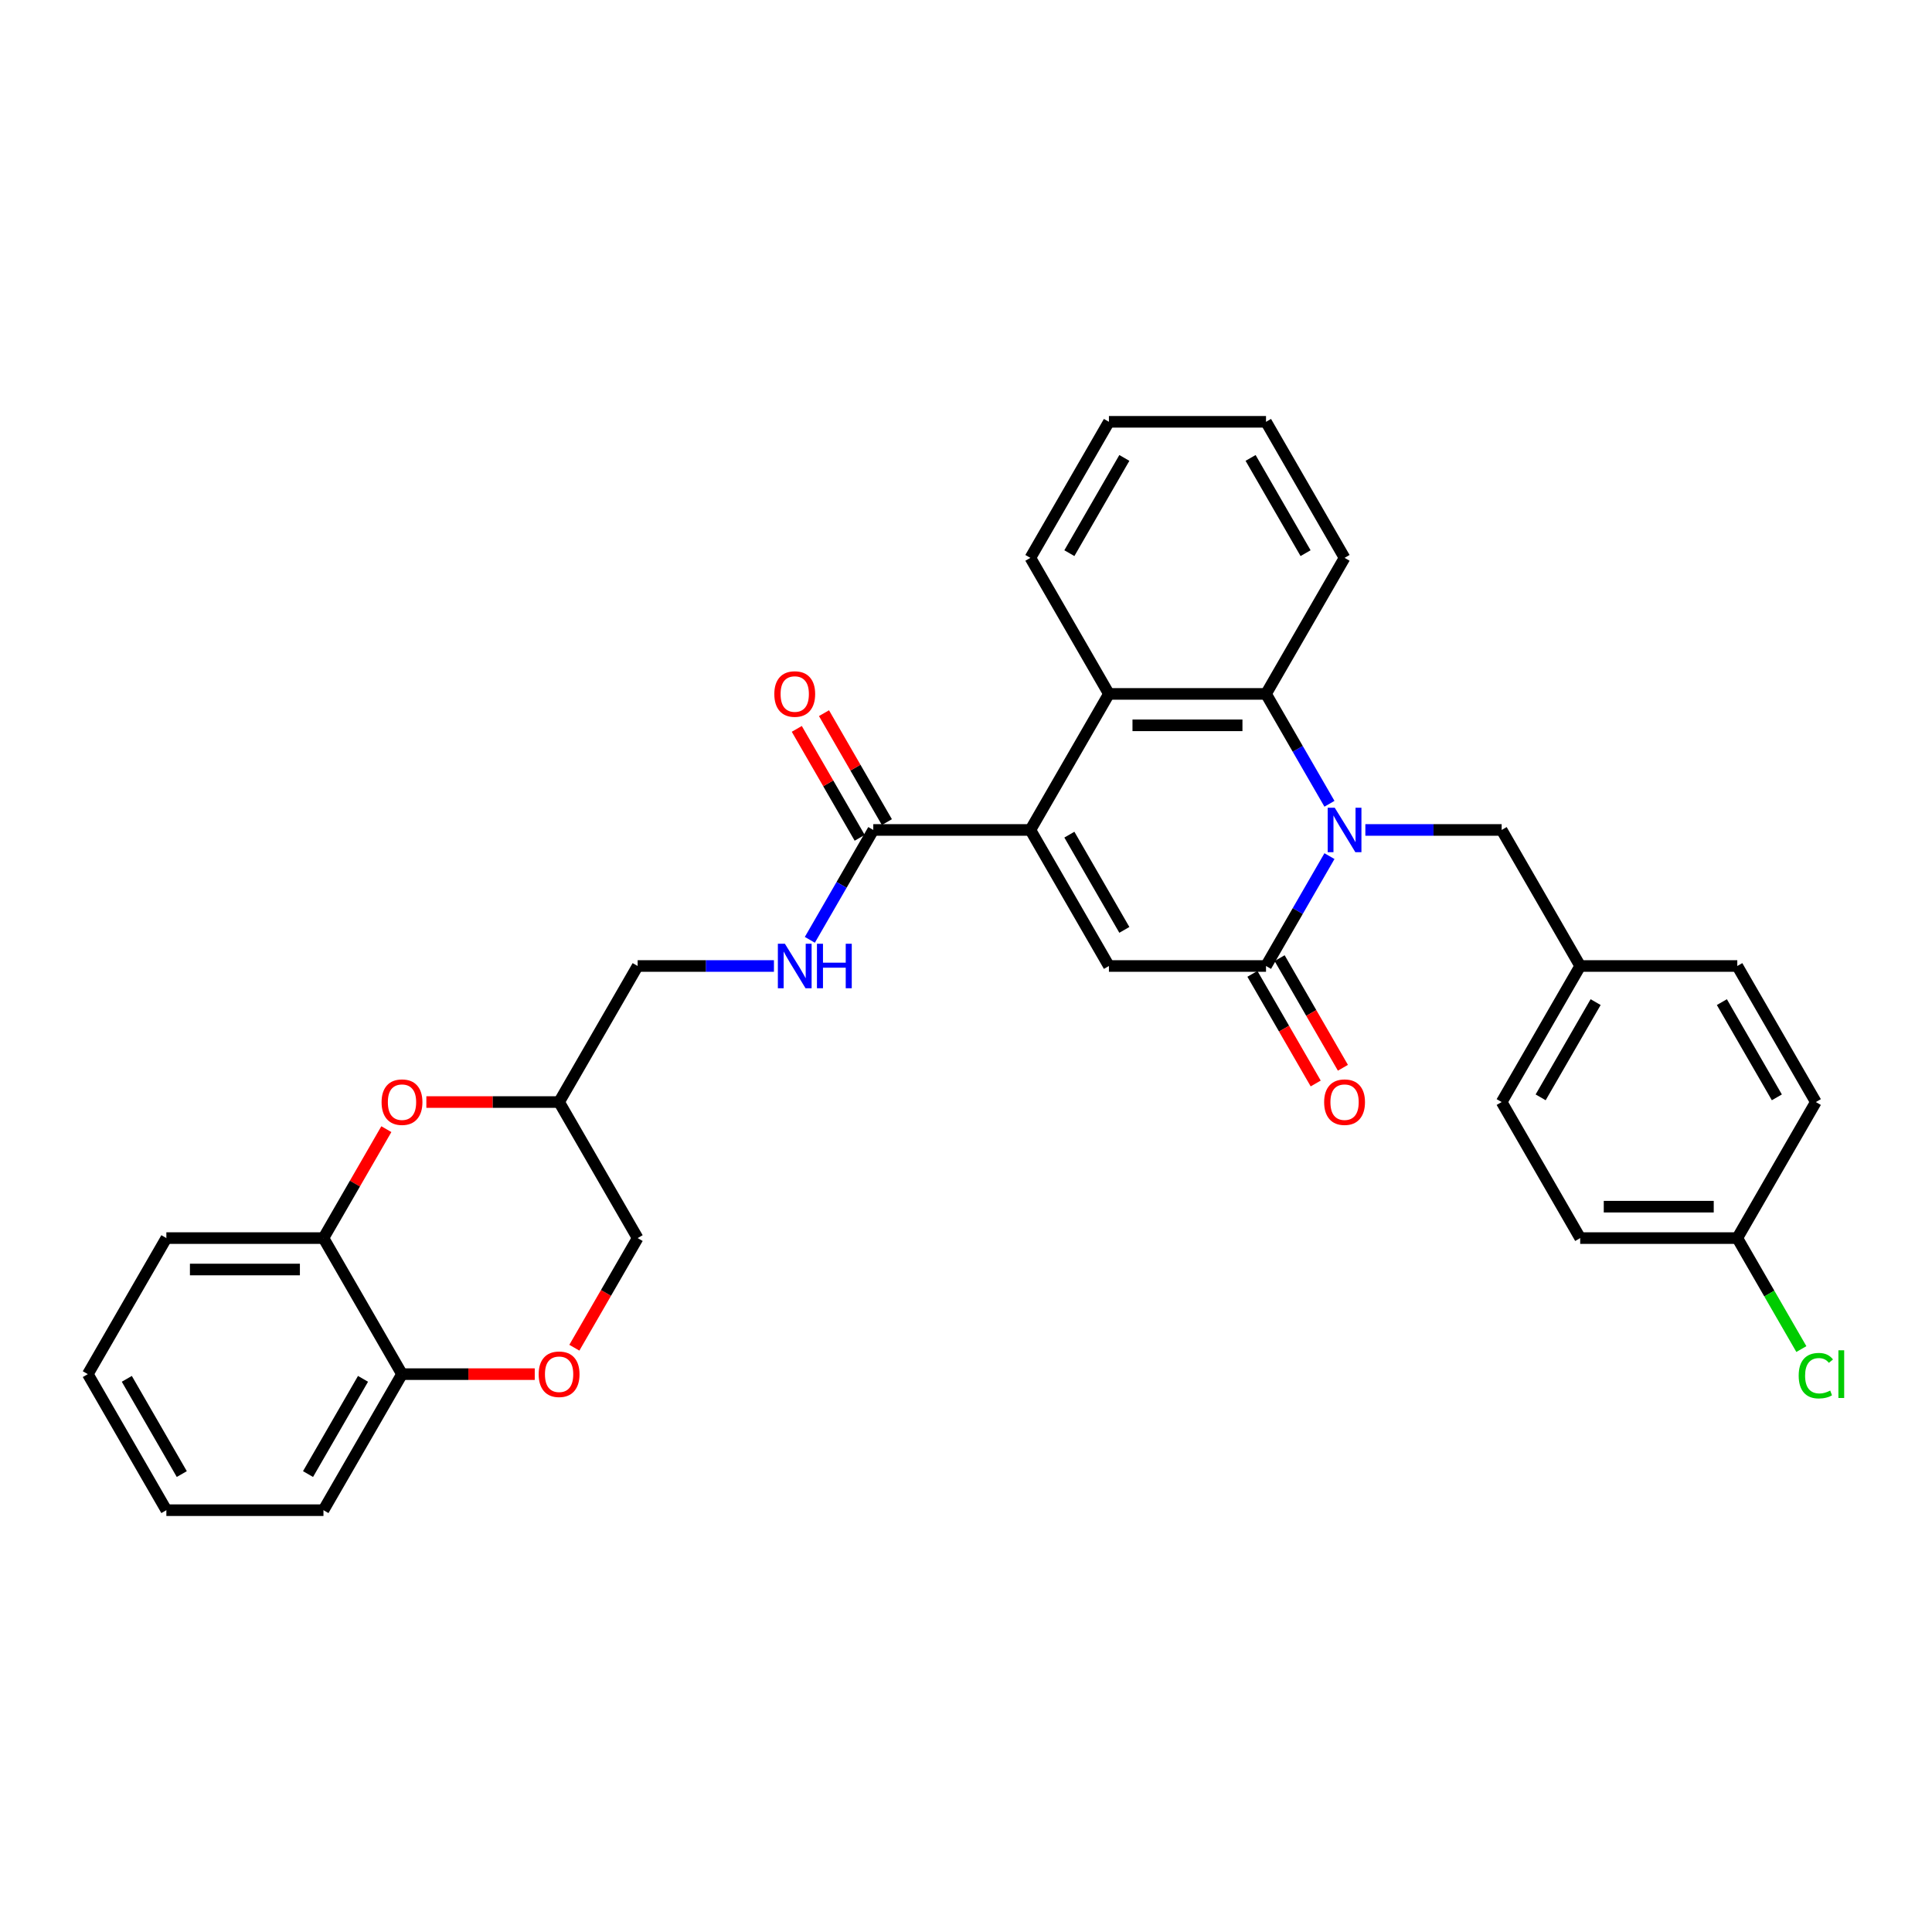 <?xml version='1.0' encoding='iso-8859-1'?>
<svg version='1.1' baseProfile='full'
              xmlns='http://www.w3.org/2000/svg'
                      xmlns:rdkit='http://www.rdkit.org/xml'
                      xmlns:xlink='http://www.w3.org/1999/xlink'
                  xml:space='preserve'
width='1000px' height='1000px' viewBox='0 0 1000 1000'>
<!-- END OF HEADER -->
<rect style='opacity:1.0;fill:#FFFFFF;stroke:none' width='1000' height='1000' x='0' y='0'> </rect>
<path class='bond-1' d='M 688.123,443.129 L 671.705,471.564' style='fill:none;fill-rule:evenodd;stroke:#0000FF;stroke-width:6px;stroke-linecap:butt;stroke-linejoin:miter;stroke-opacity:1' />
<path class='bond-1' d='M 671.705,471.564 L 655.288,500' style='fill:none;fill-rule:evenodd;stroke:#000000;stroke-width:6px;stroke-linecap:butt;stroke-linejoin:miter;stroke-opacity:1' />
<path class='bond-3' d='M 688.123,416.036 L 671.705,387.601' style='fill:none;fill-rule:evenodd;stroke:#0000FF;stroke-width:6px;stroke-linecap:butt;stroke-linejoin:miter;stroke-opacity:1' />
<path class='bond-3' d='M 671.705,387.601 L 655.288,359.165' style='fill:none;fill-rule:evenodd;stroke:#000000;stroke-width:6px;stroke-linecap:butt;stroke-linejoin:miter;stroke-opacity:1' />
<path class='bond-9' d='M 706.709,429.582 L 741.982,429.582' style='fill:none;fill-rule:evenodd;stroke:#0000FF;stroke-width:6px;stroke-linecap:butt;stroke-linejoin:miter;stroke-opacity:1' />
<path class='bond-9' d='M 741.982,429.582 L 777.255,429.582' style='fill:none;fill-rule:evenodd;stroke:#000000;stroke-width:6px;stroke-linecap:butt;stroke-linejoin:miter;stroke-opacity:1' />
<path class='bond-0' d='M 533.321,429.582 L 573.977,359.165' style='fill:none;fill-rule:evenodd;stroke:#000000;stroke-width:6px;stroke-linecap:butt;stroke-linejoin:miter;stroke-opacity:1' />
<path class='bond-5' d='M 533.321,429.582 L 452.01,429.582' style='fill:none;fill-rule:evenodd;stroke:#000000;stroke-width:6px;stroke-linecap:butt;stroke-linejoin:miter;stroke-opacity:1' />
<path class='bond-32' d='M 533.321,429.582 L 573.977,500' style='fill:none;fill-rule:evenodd;stroke:#000000;stroke-width:6px;stroke-linecap:butt;stroke-linejoin:miter;stroke-opacity:1' />
<path class='bond-32' d='M 553.503,432.014 L 581.962,481.306' style='fill:none;fill-rule:evenodd;stroke:#000000;stroke-width:6px;stroke-linecap:butt;stroke-linejoin:miter;stroke-opacity:1' />
<path class='bond-2' d='M 655.288,500 L 573.977,500' style='fill:none;fill-rule:evenodd;stroke:#000000;stroke-width:6px;stroke-linecap:butt;stroke-linejoin:miter;stroke-opacity:1' />
<path class='bond-12' d='M 648.246,504.066 L 664.626,532.436' style='fill:none;fill-rule:evenodd;stroke:#000000;stroke-width:6px;stroke-linecap:butt;stroke-linejoin:miter;stroke-opacity:1' />
<path class='bond-12' d='M 664.626,532.436 L 681.006,560.807' style='fill:none;fill-rule:evenodd;stroke:#FF0000;stroke-width:6px;stroke-linecap:butt;stroke-linejoin:miter;stroke-opacity:1' />
<path class='bond-12' d='M 662.33,495.934 L 678.709,524.305' style='fill:none;fill-rule:evenodd;stroke:#000000;stroke-width:6px;stroke-linecap:butt;stroke-linejoin:miter;stroke-opacity:1' />
<path class='bond-12' d='M 678.709,524.305 L 695.089,552.675' style='fill:none;fill-rule:evenodd;stroke:#FF0000;stroke-width:6px;stroke-linecap:butt;stroke-linejoin:miter;stroke-opacity:1' />
<path class='bond-4' d='M 655.288,359.165 L 573.977,359.165' style='fill:none;fill-rule:evenodd;stroke:#000000;stroke-width:6px;stroke-linecap:butt;stroke-linejoin:miter;stroke-opacity:1' />
<path class='bond-4' d='M 643.091,375.427 L 586.174,375.427' style='fill:none;fill-rule:evenodd;stroke:#000000;stroke-width:6px;stroke-linecap:butt;stroke-linejoin:miter;stroke-opacity:1' />
<path class='bond-20' d='M 655.288,359.165 L 695.944,288.747' style='fill:none;fill-rule:evenodd;stroke:#000000;stroke-width:6px;stroke-linecap:butt;stroke-linejoin:miter;stroke-opacity:1' />
<path class='bond-21' d='M 573.977,359.165 L 533.321,288.747' style='fill:none;fill-rule:evenodd;stroke:#000000;stroke-width:6px;stroke-linecap:butt;stroke-linejoin:miter;stroke-opacity:1' />
<path class='bond-10' d='M 452.01,429.582 L 435.593,458.018' style='fill:none;fill-rule:evenodd;stroke:#000000;stroke-width:6px;stroke-linecap:butt;stroke-linejoin:miter;stroke-opacity:1' />
<path class='bond-10' d='M 435.593,458.018 L 419.176,486.454' style='fill:none;fill-rule:evenodd;stroke:#0000FF;stroke-width:6px;stroke-linecap:butt;stroke-linejoin:miter;stroke-opacity:1' />
<path class='bond-14' d='M 459.052,425.517 L 442.775,397.325' style='fill:none;fill-rule:evenodd;stroke:#000000;stroke-width:6px;stroke-linecap:butt;stroke-linejoin:miter;stroke-opacity:1' />
<path class='bond-14' d='M 442.775,397.325 L 426.499,369.134' style='fill:none;fill-rule:evenodd;stroke:#FF0000;stroke-width:6px;stroke-linecap:butt;stroke-linejoin:miter;stroke-opacity:1' />
<path class='bond-14' d='M 444.968,433.648 L 428.692,405.456' style='fill:none;fill-rule:evenodd;stroke:#000000;stroke-width:6px;stroke-linecap:butt;stroke-linejoin:miter;stroke-opacity:1' />
<path class='bond-14' d='M 428.692,405.456 L 412.416,377.265' style='fill:none;fill-rule:evenodd;stroke:#FF0000;stroke-width:6px;stroke-linecap:butt;stroke-linejoin:miter;stroke-opacity:1' />
<path class='bond-6' d='M 220.68,570.418 L 255.034,570.418' style='fill:none;fill-rule:evenodd;stroke:#FF0000;stroke-width:6px;stroke-linecap:butt;stroke-linejoin:miter;stroke-opacity:1' />
<path class='bond-6' d='M 255.034,570.418 L 289.388,570.418' style='fill:none;fill-rule:evenodd;stroke:#000000;stroke-width:6px;stroke-linecap:butt;stroke-linejoin:miter;stroke-opacity:1' />
<path class='bond-8' d='M 199.974,584.452 L 183.698,612.643' style='fill:none;fill-rule:evenodd;stroke:#FF0000;stroke-width:6px;stroke-linecap:butt;stroke-linejoin:miter;stroke-opacity:1' />
<path class='bond-8' d='M 183.698,612.643 L 167.421,640.835' style='fill:none;fill-rule:evenodd;stroke:#000000;stroke-width:6px;stroke-linecap:butt;stroke-linejoin:miter;stroke-opacity:1' />
<path class='bond-7' d='M 297.284,697.576 L 313.664,669.205' style='fill:none;fill-rule:evenodd;stroke:#FF0000;stroke-width:6px;stroke-linecap:butt;stroke-linejoin:miter;stroke-opacity:1' />
<path class='bond-7' d='M 313.664,669.205 L 330.043,640.835' style='fill:none;fill-rule:evenodd;stroke:#000000;stroke-width:6px;stroke-linecap:butt;stroke-linejoin:miter;stroke-opacity:1' />
<path class='bond-11' d='M 276.785,711.253 L 242.431,711.253' style='fill:none;fill-rule:evenodd;stroke:#FF0000;stroke-width:6px;stroke-linecap:butt;stroke-linejoin:miter;stroke-opacity:1' />
<path class='bond-11' d='M 242.431,711.253 L 208.077,711.253' style='fill:none;fill-rule:evenodd;stroke:#000000;stroke-width:6px;stroke-linecap:butt;stroke-linejoin:miter;stroke-opacity:1' />
<path class='bond-26' d='M 167.421,640.835 L 86.11,640.835' style='fill:none;fill-rule:evenodd;stroke:#000000;stroke-width:6px;stroke-linecap:butt;stroke-linejoin:miter;stroke-opacity:1' />
<path class='bond-26' d='M 155.225,657.097 L 98.307,657.097' style='fill:none;fill-rule:evenodd;stroke:#000000;stroke-width:6px;stroke-linecap:butt;stroke-linejoin:miter;stroke-opacity:1' />
<path class='bond-35' d='M 167.421,640.835 L 208.077,711.253' style='fill:none;fill-rule:evenodd;stroke:#000000;stroke-width:6px;stroke-linecap:butt;stroke-linejoin:miter;stroke-opacity:1' />
<path class='bond-17' d='M 777.255,429.582 L 817.91,500' style='fill:none;fill-rule:evenodd;stroke:#000000;stroke-width:6px;stroke-linecap:butt;stroke-linejoin:miter;stroke-opacity:1' />
<path class='bond-16' d='M 400.589,500 L 365.316,500' style='fill:none;fill-rule:evenodd;stroke:#0000FF;stroke-width:6px;stroke-linecap:butt;stroke-linejoin:miter;stroke-opacity:1' />
<path class='bond-16' d='M 365.316,500 L 330.043,500' style='fill:none;fill-rule:evenodd;stroke:#000000;stroke-width:6px;stroke-linecap:butt;stroke-linejoin:miter;stroke-opacity:1' />
<path class='bond-27' d='M 208.077,711.253 L 167.421,781.67' style='fill:none;fill-rule:evenodd;stroke:#000000;stroke-width:6px;stroke-linecap:butt;stroke-linejoin:miter;stroke-opacity:1' />
<path class='bond-27' d='M 187.895,713.684 L 159.436,762.976' style='fill:none;fill-rule:evenodd;stroke:#000000;stroke-width:6px;stroke-linecap:butt;stroke-linejoin:miter;stroke-opacity:1' />
<path class='bond-13' d='M 289.388,570.418 L 330.043,500' style='fill:none;fill-rule:evenodd;stroke:#000000;stroke-width:6px;stroke-linecap:butt;stroke-linejoin:miter;stroke-opacity:1' />
<path class='bond-15' d='M 289.388,570.418 L 330.043,640.835' style='fill:none;fill-rule:evenodd;stroke:#000000;stroke-width:6px;stroke-linecap:butt;stroke-linejoin:miter;stroke-opacity:1' />
<path class='bond-22' d='M 817.91,500 L 899.221,500' style='fill:none;fill-rule:evenodd;stroke:#000000;stroke-width:6px;stroke-linecap:butt;stroke-linejoin:miter;stroke-opacity:1' />
<path class='bond-23' d='M 817.91,500 L 777.255,570.418' style='fill:none;fill-rule:evenodd;stroke:#000000;stroke-width:6px;stroke-linecap:butt;stroke-linejoin:miter;stroke-opacity:1' />
<path class='bond-23' d='M 825.895,518.694 L 797.437,567.986' style='fill:none;fill-rule:evenodd;stroke:#000000;stroke-width:6px;stroke-linecap:butt;stroke-linejoin:miter;stroke-opacity:1' />
<path class='bond-18' d='M 899.221,640.835 L 817.91,640.835' style='fill:none;fill-rule:evenodd;stroke:#000000;stroke-width:6px;stroke-linecap:butt;stroke-linejoin:miter;stroke-opacity:1' />
<path class='bond-18' d='M 887.025,624.573 L 830.107,624.573' style='fill:none;fill-rule:evenodd;stroke:#000000;stroke-width:6px;stroke-linecap:butt;stroke-linejoin:miter;stroke-opacity:1' />
<path class='bond-19' d='M 899.221,640.835 L 915.803,669.555' style='fill:none;fill-rule:evenodd;stroke:#000000;stroke-width:6px;stroke-linecap:butt;stroke-linejoin:miter;stroke-opacity:1' />
<path class='bond-19' d='M 915.803,669.555 L 932.385,698.275' style='fill:none;fill-rule:evenodd;stroke:#00CC00;stroke-width:6px;stroke-linecap:butt;stroke-linejoin:miter;stroke-opacity:1' />
<path class='bond-33' d='M 899.221,640.835 L 939.877,570.418' style='fill:none;fill-rule:evenodd;stroke:#000000;stroke-width:6px;stroke-linecap:butt;stroke-linejoin:miter;stroke-opacity:1' />
<path class='bond-28' d='M 695.944,288.747 L 655.288,218.33' style='fill:none;fill-rule:evenodd;stroke:#000000;stroke-width:6px;stroke-linecap:butt;stroke-linejoin:miter;stroke-opacity:1' />
<path class='bond-28' d='M 675.762,286.316 L 647.303,237.024' style='fill:none;fill-rule:evenodd;stroke:#000000;stroke-width:6px;stroke-linecap:butt;stroke-linejoin:miter;stroke-opacity:1' />
<path class='bond-34' d='M 533.321,288.747 L 573.977,218.33' style='fill:none;fill-rule:evenodd;stroke:#000000;stroke-width:6px;stroke-linecap:butt;stroke-linejoin:miter;stroke-opacity:1' />
<path class='bond-34' d='M 553.503,286.316 L 581.962,237.024' style='fill:none;fill-rule:evenodd;stroke:#000000;stroke-width:6px;stroke-linecap:butt;stroke-linejoin:miter;stroke-opacity:1' />
<path class='bond-25' d='M 899.221,500 L 939.877,570.418' style='fill:none;fill-rule:evenodd;stroke:#000000;stroke-width:6px;stroke-linecap:butt;stroke-linejoin:miter;stroke-opacity:1' />
<path class='bond-25' d='M 891.236,518.694 L 919.695,567.986' style='fill:none;fill-rule:evenodd;stroke:#000000;stroke-width:6px;stroke-linecap:butt;stroke-linejoin:miter;stroke-opacity:1' />
<path class='bond-24' d='M 777.255,570.418 L 817.91,640.835' style='fill:none;fill-rule:evenodd;stroke:#000000;stroke-width:6px;stroke-linecap:butt;stroke-linejoin:miter;stroke-opacity:1' />
<path class='bond-30' d='M 86.11,640.835 L 45.455,711.253' style='fill:none;fill-rule:evenodd;stroke:#000000;stroke-width:6px;stroke-linecap:butt;stroke-linejoin:miter;stroke-opacity:1' />
<path class='bond-31' d='M 167.421,781.67 L 86.11,781.67' style='fill:none;fill-rule:evenodd;stroke:#000000;stroke-width:6px;stroke-linecap:butt;stroke-linejoin:miter;stroke-opacity:1' />
<path class='bond-29' d='M 655.288,218.33 L 573.977,218.33' style='fill:none;fill-rule:evenodd;stroke:#000000;stroke-width:6px;stroke-linecap:butt;stroke-linejoin:miter;stroke-opacity:1' />
<path class='bond-36' d='M 45.455,711.253 L 86.11,781.67' style='fill:none;fill-rule:evenodd;stroke:#000000;stroke-width:6px;stroke-linecap:butt;stroke-linejoin:miter;stroke-opacity:1' />
<path class='bond-36' d='M 65.636,713.684 L 94.095,762.976' style='fill:none;fill-rule:evenodd;stroke:#000000;stroke-width:6px;stroke-linecap:butt;stroke-linejoin:miter;stroke-opacity:1' />
<path  class='atom-0' d='M 690.853 418.069
L 698.399 430.266
Q 699.147 431.469, 700.351 433.648
Q 701.554 435.827, 701.619 435.957
L 701.619 418.069
L 704.676 418.069
L 704.676 441.096
L 701.521 441.096
L 693.423 427.761
Q 692.48 426.2, 691.471 424.411
Q 690.496 422.622, 690.203 422.069
L 690.203 441.096
L 687.211 441.096
L 687.211 418.069
L 690.853 418.069
' fill='#0000FF'/>
<path  class='atom-7' d='M 197.506 570.483
Q 197.506 564.953, 200.238 561.864
Q 202.97 558.774, 208.077 558.774
Q 213.183 558.774, 215.915 561.864
Q 218.647 564.953, 218.647 570.483
Q 218.647 576.077, 215.883 579.264
Q 213.118 582.419, 208.077 582.419
Q 203.003 582.419, 200.238 579.264
Q 197.506 576.109, 197.506 570.483
M 208.077 579.817
Q 211.589 579.817, 213.476 577.475
Q 215.395 575.101, 215.395 570.483
Q 215.395 565.962, 213.476 563.685
Q 211.589 561.376, 208.077 561.376
Q 204.564 561.376, 202.645 563.652
Q 200.759 565.929, 200.759 570.483
Q 200.759 575.134, 202.645 577.475
Q 204.564 579.817, 208.077 579.817
' fill='#FF0000'/>
<path  class='atom-8' d='M 278.817 711.318
Q 278.817 705.788, 281.55 702.699
Q 284.282 699.609, 289.388 699.609
Q 294.494 699.609, 297.226 702.699
Q 299.958 705.788, 299.958 711.318
Q 299.958 716.912, 297.194 720.099
Q 294.429 723.254, 289.388 723.254
Q 284.314 723.254, 281.55 720.099
Q 278.817 716.944, 278.817 711.318
M 289.388 720.652
Q 292.901 720.652, 294.787 718.31
Q 296.706 715.936, 296.706 711.318
Q 296.706 706.797, 294.787 704.52
Q 292.901 702.211, 289.388 702.211
Q 285.875 702.211, 283.956 704.487
Q 282.07 706.764, 282.07 711.318
Q 282.07 715.969, 283.956 718.31
Q 285.875 720.652, 289.388 720.652
' fill='#FF0000'/>
<path  class='atom-11' d='M 406.265 488.486
L 413.81 500.683
Q 414.558 501.886, 415.762 504.066
Q 416.965 506.245, 417.03 506.375
L 417.03 488.486
L 420.087 488.486
L 420.087 511.514
L 416.933 511.514
L 408.834 498.179
Q 407.891 496.617, 406.882 494.829
Q 405.907 493.04, 405.614 492.487
L 405.614 511.514
L 402.622 511.514
L 402.622 488.486
L 406.265 488.486
' fill='#0000FF'/>
<path  class='atom-11' d='M 422.852 488.486
L 425.974 488.486
L 425.974 498.276
L 437.748 498.276
L 437.748 488.486
L 440.871 488.486
L 440.871 511.514
L 437.748 511.514
L 437.748 500.878
L 425.974 500.878
L 425.974 511.514
L 422.852 511.514
L 422.852 488.486
' fill='#0000FF'/>
<path  class='atom-13' d='M 685.373 570.483
Q 685.373 564.953, 688.105 561.864
Q 690.837 558.774, 695.944 558.774
Q 701.05 558.774, 703.782 561.864
Q 706.514 564.953, 706.514 570.483
Q 706.514 576.077, 703.749 579.264
Q 700.985 582.419, 695.944 582.419
Q 690.87 582.419, 688.105 579.264
Q 685.373 576.109, 685.373 570.483
M 695.944 579.817
Q 699.456 579.817, 701.343 577.475
Q 703.262 575.101, 703.262 570.483
Q 703.262 565.962, 701.343 563.685
Q 699.456 561.376, 695.944 561.376
Q 692.431 561.376, 690.512 563.652
Q 688.626 565.929, 688.626 570.483
Q 688.626 575.134, 690.512 577.475
Q 692.431 579.817, 695.944 579.817
' fill='#FF0000'/>
<path  class='atom-15' d='M 400.784 359.23
Q 400.784 353.701, 403.516 350.611
Q 406.248 347.521, 411.355 347.521
Q 416.461 347.521, 419.193 350.611
Q 421.925 353.701, 421.925 359.23
Q 421.925 364.824, 419.16 368.012
Q 416.396 371.167, 411.355 371.167
Q 406.281 371.167, 403.516 368.012
Q 400.784 364.857, 400.784 359.23
M 411.355 368.565
Q 414.867 368.565, 416.754 366.223
Q 418.673 363.849, 418.673 359.23
Q 418.673 354.709, 416.754 352.432
Q 414.867 350.123, 411.355 350.123
Q 407.842 350.123, 405.923 352.4
Q 404.037 354.677, 404.037 359.23
Q 404.037 363.881, 405.923 366.223
Q 407.842 368.565, 411.355 368.565
' fill='#FF0000'/>
<path  class='atom-20' d='M 930.998 712.049
Q 930.998 706.325, 933.665 703.333
Q 936.364 700.308, 941.471 700.308
Q 946.219 700.308, 948.756 703.658
L 946.609 705.414
Q 944.756 702.975, 941.471 702.975
Q 937.991 702.975, 936.137 705.317
Q 934.315 707.626, 934.315 712.049
Q 934.315 716.603, 936.202 718.945
Q 938.121 721.286, 941.828 721.286
Q 944.365 721.286, 947.325 719.758
L 948.236 722.197
Q 947.032 722.978, 945.211 723.433
Q 943.39 723.888, 941.373 723.888
Q 936.364 723.888, 933.665 720.831
Q 930.998 717.774, 930.998 712.049
' fill='#00CC00'/>
<path  class='atom-20' d='M 951.553 698.909
L 954.545 698.909
L 954.545 723.596
L 951.553 723.596
L 951.553 698.909
' fill='#00CC00'/>
</svg>
